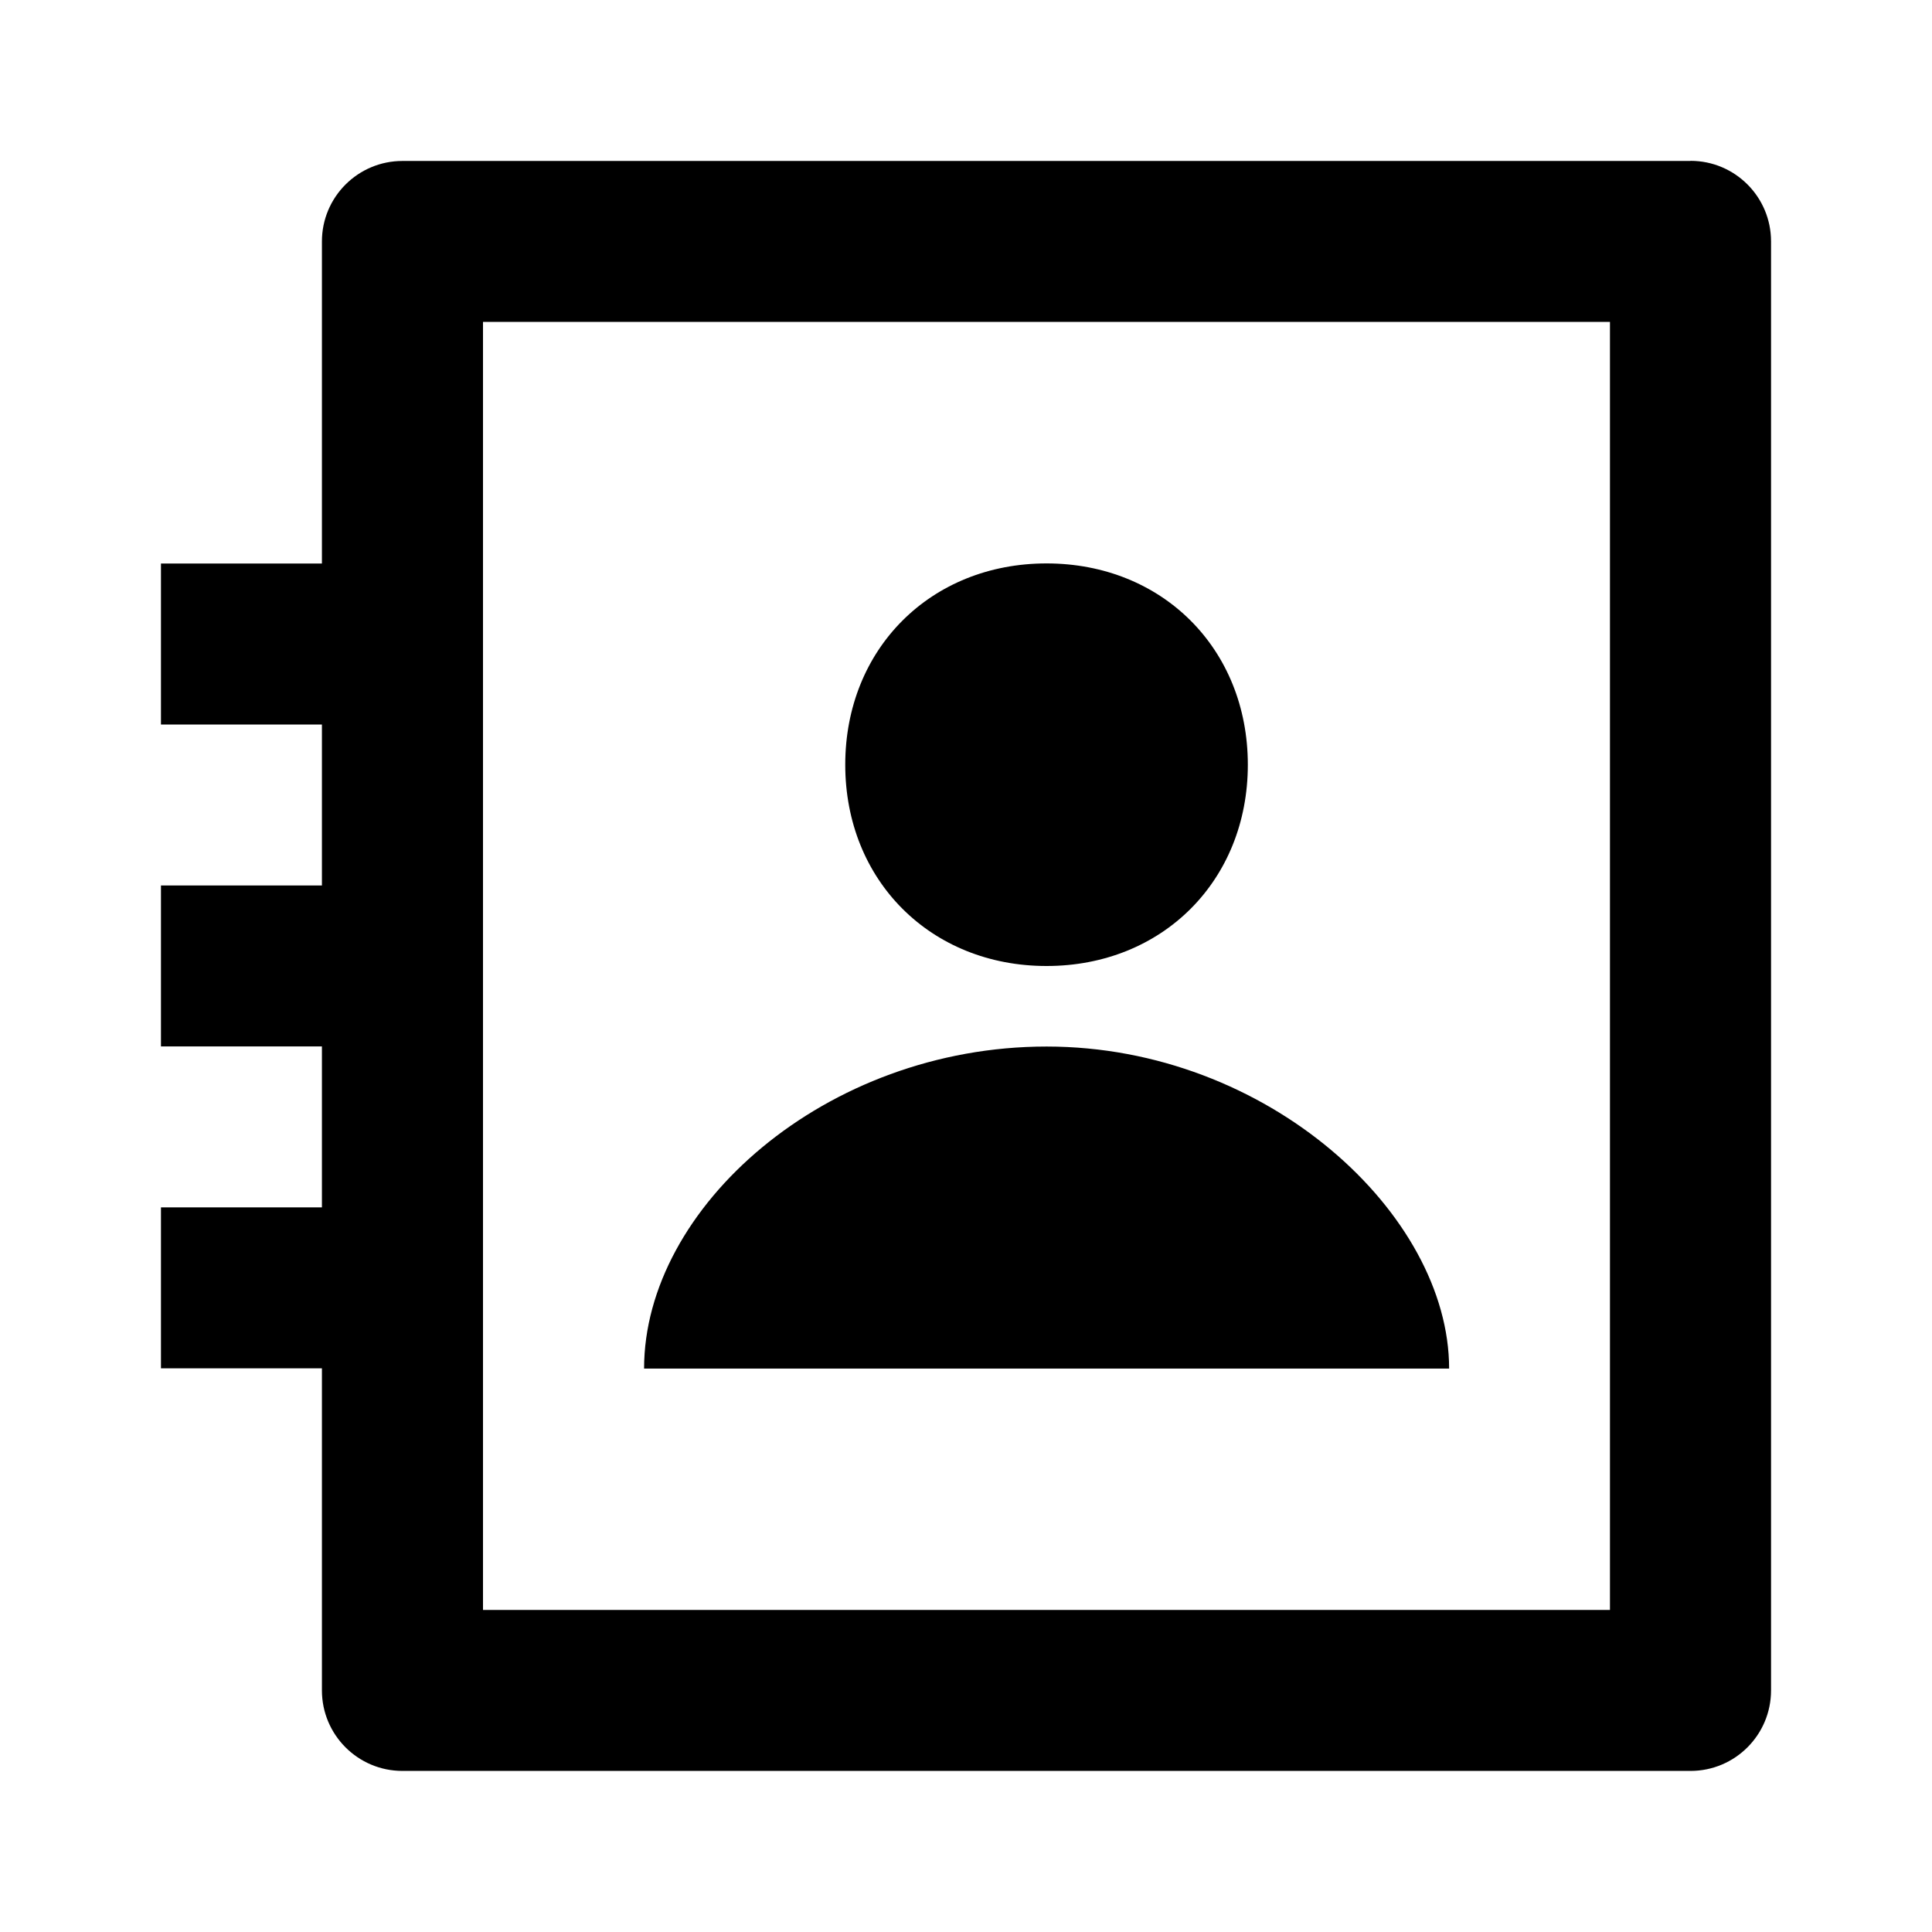 <!-- Generated by IcoMoon.io -->
<svg version="1.1" xmlns="http://www.w3.org/2000/svg" width="16" height="16" viewBox="0 0 16 16">
<title>bx-contact</title>
<path d="M8.667 8.667c-1.831 0-3.333 1.333-3.333 2.667h6.667c0-1.278-1.503-2.667-3.333-2.667zM8.667 8c0.959 0 1.667-0.707 1.667-1.667s-0.708-1.667-1.667-1.667-1.667 0.707-1.667 1.667 0.709 1.667 1.667 1.667z"></path>
<path d="M14 1.333h-10.667c-0.368 0-0.667 0.298-0.667 0.667v0 2.667h-1.333v1.333h1.333v1.333h-1.333v1.333h1.333v1.333h-1.333v1.333h1.333v2.667c0 0.368 0.298 0.667 0.667 0.667v0h10.667c0.368 0 0.667-0.298 0.667-0.667v0-12c0-0.368-0.298-0.667-0.667-0.667v0zM13.333 13.333h-9.333v-10.667h9.333v10.667z"></path>
</svg>
